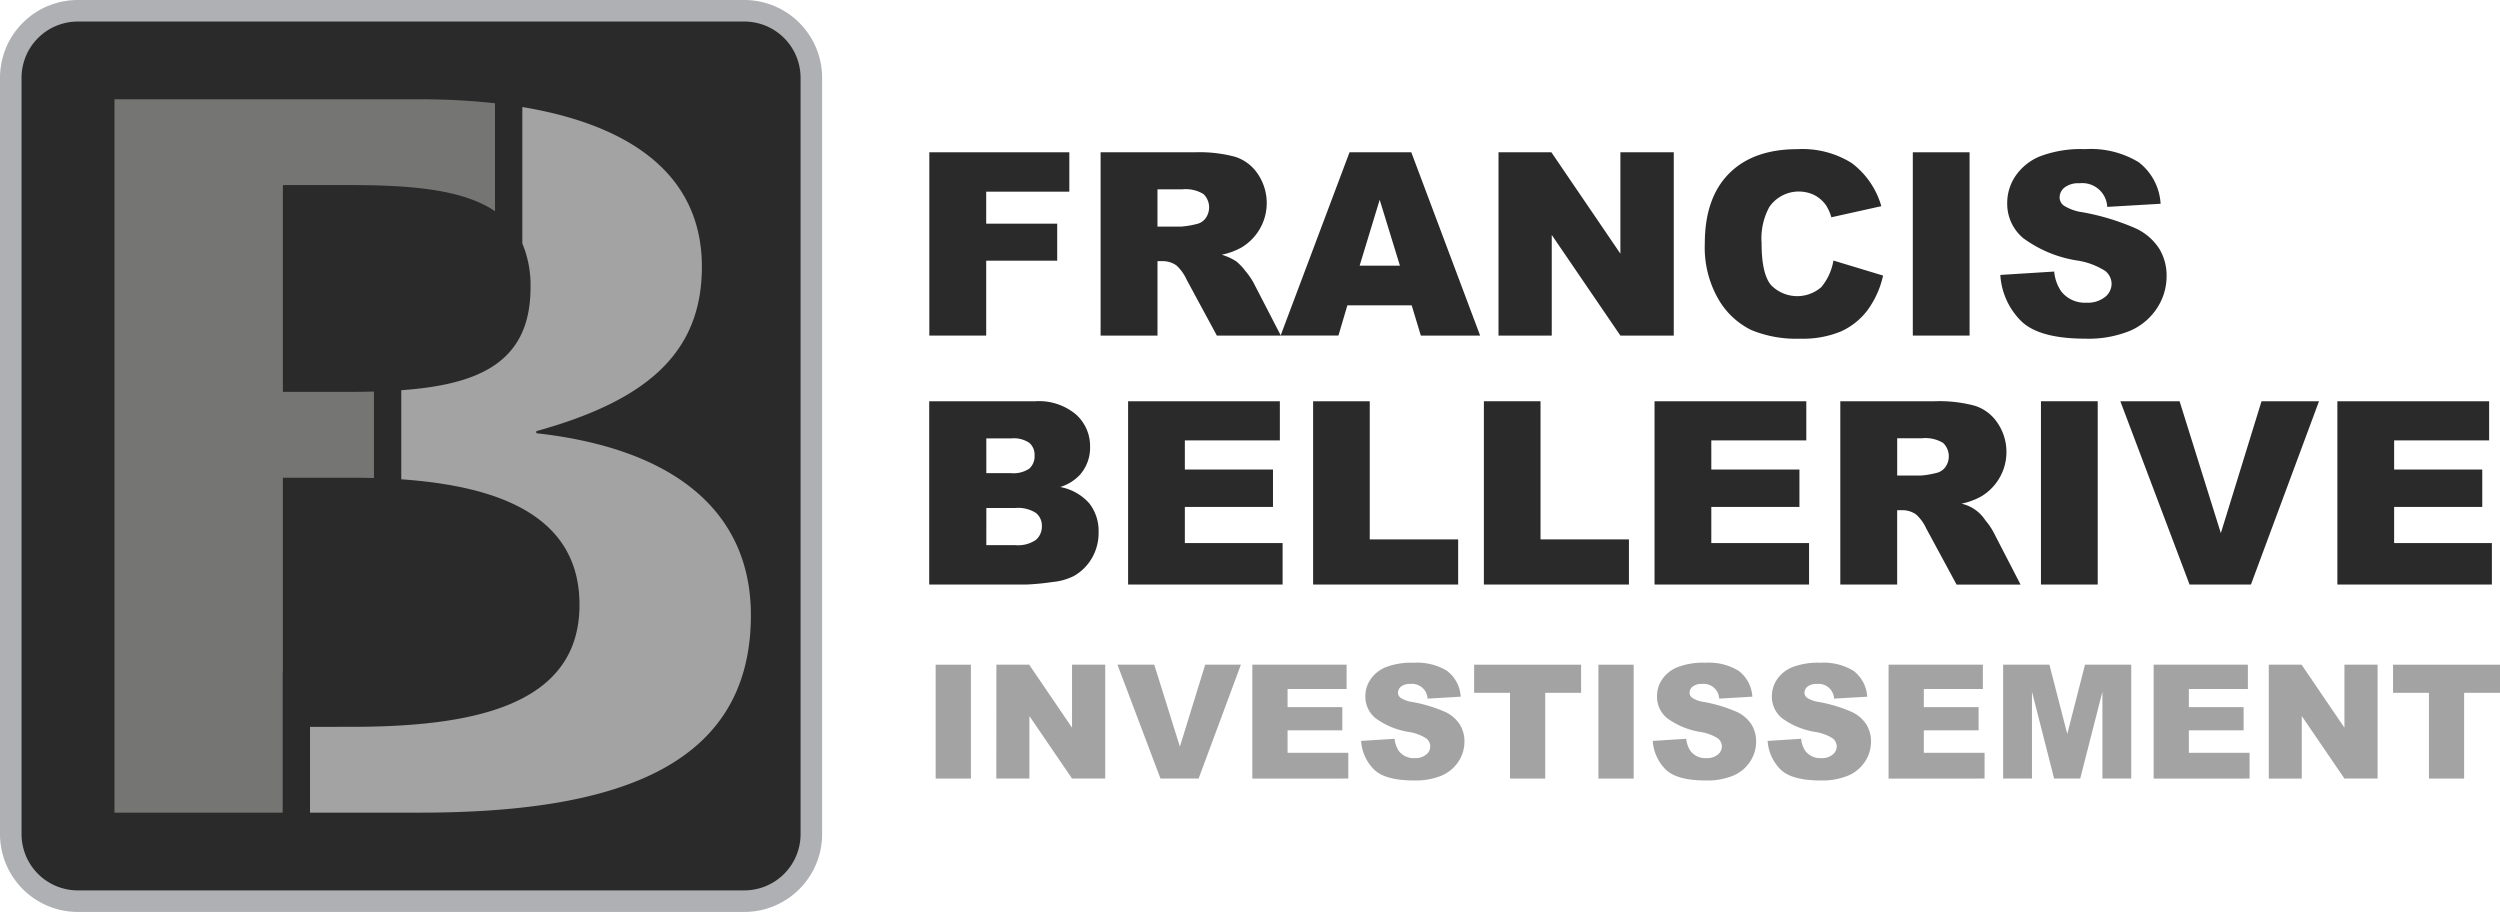 <svg xmlns="http://www.w3.org/2000/svg" width="274.285" height="100.052" viewBox="0 0 274.285 100.052"><g transform="translate(-56.086 -50.91)"><g transform="translate(56.086 50.91)"><rect width="87.834" height="97.688" rx="6.457" transform="translate(1.182 1.182)" fill="#292a29"/><path d="M137.753,150.962H64.617a8.541,8.541,0,0,1-8.531-8.53V59.44a8.54,8.54,0,0,1,8.531-8.53h73.136a8.54,8.54,0,0,1,8.531,8.53v82.992A8.541,8.541,0,0,1,137.753,150.962ZM64.617,53.274a6.172,6.172,0,0,0-6.166,6.166v82.992a6.173,6.173,0,0,0,6.166,6.166h73.136a6.174,6.174,0,0,0,6.167-6.166V59.44a6.173,6.173,0,0,0-6.167-6.166Z" transform="translate(-56.086 -50.91)" fill="#aeb0b3"/></g><g transform="translate(158.032 67.275)"><path d="M145.674,65.59h15.361v4.321h-9.121v3.511h7.79v4.061h-7.79V85.7h-6.24Z" transform="translate(-145.66 -65.247)" fill="#292a29"/><path d="M162.185,85.7V65.59h10.356a15.044,15.044,0,0,1,4.4.494,4.693,4.693,0,0,1,2.456,1.831,5.679,5.679,0,0,1-1.744,8.113,7.534,7.534,0,0,1-2.183.8,6.2,6.2,0,0,1,1.618.741,6.323,6.323,0,0,1,.994,1.057,7.86,7.86,0,0,1,.87,1.25l3.009,5.826h-7.02l-3.321-6.145A4.709,4.709,0,0,0,170.5,78a2.611,2.611,0,0,0-1.523-.467h-.549V85.7Zm6.24-11.96h2.62a9.348,9.348,0,0,0,1.647-.274,1.642,1.642,0,0,0,1.007-.631,2.036,2.036,0,0,0-.225-2.661,3.743,3.743,0,0,0-2.319-.521h-2.729Z" transform="translate(-143.38 -65.247)" fill="#292a29"/><path d="M193.918,82.379h-7.054l-.981,3.319h-6.344L187.1,65.59h6.777L201.429,85.7h-6.505Zm-1.289-4.349L190.409,70.8l-2.2,7.228Z" transform="translate(-140.984 -65.247)" fill="#292a29"/><path d="M200.545,65.59h5.8l7.572,11.125V65.59h5.856V85.7h-5.856l-7.531-11.04V85.7h-5.843Z" transform="translate(-138.083 -65.247)" fill="#292a29"/><path d="M234.545,77.51l5.445,1.647a10.037,10.037,0,0,1-1.728,3.826,7.494,7.494,0,0,1-2.928,2.318,10.951,10.951,0,0,1-4.451.782,12.919,12.919,0,0,1-5.356-.953,8.487,8.487,0,0,1-3.586-3.352,11.348,11.348,0,0,1-1.509-6.141q0-4.99,2.654-7.668t7.509-2.68a10.191,10.191,0,0,1,5.973,1.536,9.025,9.025,0,0,1,3.231,4.719l-5.487,1.22a4.738,4.738,0,0,0-.6-1.344,3.589,3.589,0,0,0-1.276-1.1,3.925,3.925,0,0,0-4.925,1.314,7.222,7.222,0,0,0-.85,3.959q0,3.343,1.015,4.583a4.007,4.007,0,0,0,5.548.238A6.192,6.192,0,0,0,234.545,77.51Z" transform="translate(-135.337 -65.289)" fill="#292a29"/><path d="M240.484,65.59h6.228V85.7h-6.228Z" transform="translate(-132.568 -65.247)" fill="#292a29"/><path d="M248.921,79.087l5.911-.37a4.507,4.507,0,0,0,.783,2.194,3.282,3.282,0,0,0,2.743,1.221,3.043,3.043,0,0,0,2.051-.624,1.87,1.87,0,0,0,.719-1.448,1.846,1.846,0,0,0-.685-1.4,7.929,7.929,0,0,0-3.182-1.167,13.506,13.506,0,0,1-5.829-2.441,4.909,4.909,0,0,1-1.756-3.882,5.278,5.278,0,0,1,.9-2.928,5.963,5.963,0,0,1,2.7-2.167,12.619,12.619,0,0,1,4.945-.789,10.116,10.116,0,0,1,5.877,1.433,6.191,6.191,0,0,1,2.407,4.561l-5.855.343a2.74,2.74,0,0,0-3.046-2.593,2.5,2.5,0,0,0-1.633.46,1.408,1.408,0,0,0-.547,1.118,1.123,1.123,0,0,0,.452.865,5.1,5.1,0,0,0,2.085.74,26.14,26.14,0,0,1,5.836,1.777,6.14,6.14,0,0,1,2.565,2.23,5.647,5.647,0,0,1,.8,2.976,6.37,6.37,0,0,1-1.07,3.566,6.694,6.694,0,0,1-2.99,2.475,12.065,12.065,0,0,1-4.843.844q-5.13,0-7.1-1.976A7.786,7.786,0,0,1,248.921,79.087Z" transform="translate(-131.402 -65.289)" fill="#292a29"/><path d="M145.662,89.59h11.63a6.335,6.335,0,0,1,4.465,1.441,4.663,4.663,0,0,1,1.557,3.566,4.5,4.5,0,0,1-1.111,3.059A4.951,4.951,0,0,1,160.036,99a5.637,5.637,0,0,1,3.189,1.79,4.924,4.924,0,0,1,1.022,3.189,5.481,5.481,0,0,1-.727,2.811,5.346,5.346,0,0,1-1.989,1.976,6.551,6.551,0,0,1-2.358.658,27.122,27.122,0,0,1-2.785.274H145.662Zm6.267,7.887h2.7a3.1,3.1,0,0,0,2.024-.5,1.825,1.825,0,0,0,.569-1.447,1.72,1.72,0,0,0-.569-1.371,3.048,3.048,0,0,0-1.981-.494h-2.744Zm0,7.9H155.1a3.49,3.49,0,0,0,2.264-.569,1.922,1.922,0,0,0,.658-1.53,1.772,1.772,0,0,0-.651-1.433,3.647,3.647,0,0,0-2.284-.542h-3.155Z" transform="translate(-145.662 -61.933)" fill="#292a29"/><path d="M164.836,89.59h16.65v4.294H171.063v3.2h9.67v4.1h-9.67v3.964h10.725V109.7H164.836Z" transform="translate(-143.014 -61.933)" fill="#292a29"/><path d="M182.672,89.59h6.214v15.157h9.7V109.7H182.672Z" transform="translate(-140.551 -61.933)" fill="#292a29"/><path d="M199.135,89.59h6.214v15.157h9.7V109.7H199.135Z" transform="translate(-138.278 -61.933)" fill="#292a29"/><path d="M215.586,89.59h16.651v4.294H221.814v3.2h9.669v4.1h-9.669v3.964h10.724V109.7H215.586Z" transform="translate(-136.006 -61.933)" fill="#292a29"/><path d="M233.494,109.7V89.59h10.357a15.055,15.055,0,0,1,4.4.494,4.686,4.686,0,0,1,2.455,1.831,5.677,5.677,0,0,1-1.744,8.113,7.526,7.526,0,0,1-2.182.8,4.2,4.2,0,0,1,2.611,1.8,7.812,7.812,0,0,1,.871,1.25l3.009,5.826h-7.021l-3.321-6.145a4.71,4.71,0,0,0-1.124-1.55,2.611,2.611,0,0,0-1.523-.467h-.549V109.7Zm6.241-11.96h2.619A9.332,9.332,0,0,0,244,97.463a1.636,1.636,0,0,0,1.007-.631,2.036,2.036,0,0,0-.225-2.661,3.737,3.737,0,0,0-2.318-.521h-2.729Z" transform="translate(-133.533 -61.933)" fill="#292a29"/><path d="M252.837,89.59h6.228V109.7h-6.228Z" transform="translate(-130.862 -61.933)" fill="#292a29"/><path d="M260.49,89.59h6.5l4.526,14.471L275.98,89.59h6.306L274.819,109.7h-6.734Z" transform="translate(-129.805 -61.933)" fill="#292a29"/><path d="M281.412,89.59h16.651v4.294H287.64v3.2h9.669v4.1H287.64v3.964h10.725V109.7H281.412Z" transform="translate(-126.916 -61.933)" fill="#292a29"/></g><g transform="translate(158.74 123.624)"><path d="M146.284,114.988h3.868v12.493h-3.868Z" transform="translate(-146.284 -114.775)" fill="#a4a3a4"/><path d="M152.139,114.988h3.6l4.7,6.912v-6.912h3.639v12.493h-3.639l-4.678-6.859v6.859h-3.631Z" transform="translate(-145.475 -114.775)" fill="#a4a3a4"/><path d="M163.812,114.988h4.036l2.811,8.991,2.776-8.991h3.917l-4.638,12.493h-4.184Z" transform="translate(-143.863 -114.775)" fill="#a4a3a4"/><path d="M176.811,114.988h10.344v2.668h-6.476v1.985h6.007v2.548h-6.007v2.463h6.662v2.829H176.811Z" transform="translate(-142.068 -114.775)" fill="#a4a3a4"/><path d="M187.3,123.373l3.673-.23a2.8,2.8,0,0,0,.486,1.363,2.044,2.044,0,0,0,1.7.759,1.888,1.888,0,0,0,1.275-.388,1.114,1.114,0,0,0,.022-1.769,4.941,4.941,0,0,0-1.977-.724,8.42,8.42,0,0,1-3.623-1.517,3.049,3.049,0,0,1-1.09-2.412,3.271,3.271,0,0,1,.558-1.819,3.709,3.709,0,0,1,1.68-1.348,7.833,7.833,0,0,1,3.072-.489,6.287,6.287,0,0,1,3.651.89,3.845,3.845,0,0,1,1.5,2.834l-3.638.213a1.7,1.7,0,0,0-1.892-1.61,1.556,1.556,0,0,0-1.015.286.874.874,0,0,0-.339.694.7.7,0,0,0,.281.537,3.141,3.141,0,0,0,1.294.46,16.209,16.209,0,0,1,3.626,1.1,3.8,3.8,0,0,1,1.593,1.385,3.508,3.508,0,0,1,.5,1.848,3.974,3.974,0,0,1-.665,2.216,4.156,4.156,0,0,1-1.859,1.538,7.483,7.483,0,0,1-3.008.525q-3.187,0-4.414-1.227A4.843,4.843,0,0,1,187.3,123.373Z" transform="translate(-140.62 -114.801)" fill="#a4a3a4"/><path d="M198.194,114.988h11.735v3.085h-3.937v9.407h-3.86v-9.407h-3.938Z" transform="translate(-139.116 -114.775)" fill="#a4a3a4"/><path d="M210.175,114.988h3.868v12.493h-3.868Z" transform="translate(-137.461 -114.775)" fill="#a4a3a4"/><path d="M215.415,123.373l3.674-.23a2.786,2.786,0,0,0,.485,1.363,2.043,2.043,0,0,0,1.7.759,1.893,1.893,0,0,0,1.276-.388,1.163,1.163,0,0,0,.446-.9,1.151,1.151,0,0,0-.426-.869,4.941,4.941,0,0,0-1.977-.724,8.421,8.421,0,0,1-3.623-1.517,3.049,3.049,0,0,1-1.09-2.412,3.271,3.271,0,0,1,.558-1.819,3.721,3.721,0,0,1,1.68-1.348,7.837,7.837,0,0,1,3.072-.489,6.285,6.285,0,0,1,3.651.89,3.846,3.846,0,0,1,1.5,2.834l-3.64.213a1.7,1.7,0,0,0-1.892-1.61,1.55,1.55,0,0,0-1.014.286.872.872,0,0,0-.34.694.7.7,0,0,0,.281.537,3.142,3.142,0,0,0,1.3.46,16.2,16.2,0,0,1,3.625,1.1,3.8,3.8,0,0,1,1.594,1.385,3.507,3.507,0,0,1,.5,1.848,3.964,3.964,0,0,1-.665,2.216,4.156,4.156,0,0,1-1.859,1.538,7.48,7.48,0,0,1-3.007.525q-3.189,0-4.415-1.227A4.843,4.843,0,0,1,215.415,123.373Z" transform="translate(-136.737 -114.801)" fill="#a4a3a4"/><path d="M226.489,123.373l3.674-.23a2.786,2.786,0,0,0,.486,1.363,2.041,2.041,0,0,0,1.7.759,1.892,1.892,0,0,0,1.275-.388,1.163,1.163,0,0,0,.446-.9,1.151,1.151,0,0,0-.426-.869,4.941,4.941,0,0,0-1.977-.724,8.427,8.427,0,0,1-3.623-1.517,3.053,3.053,0,0,1-1.09-2.412,3.263,3.263,0,0,1,.559-1.819,3.712,3.712,0,0,1,1.679-1.348,7.837,7.837,0,0,1,3.072-.489,6.285,6.285,0,0,1,3.651.89,3.846,3.846,0,0,1,1.5,2.834l-3.638.213a1.7,1.7,0,0,0-1.893-1.61,1.55,1.55,0,0,0-1.014.286.875.875,0,0,0-.34.694.7.7,0,0,0,.281.537,3.142,3.142,0,0,0,1.3.46,16.2,16.2,0,0,1,3.625,1.1,3.8,3.8,0,0,1,1.594,1.385,3.507,3.507,0,0,1,.5,1.848,3.964,3.964,0,0,1-.665,2.216,4.144,4.144,0,0,1-1.859,1.538,7.481,7.481,0,0,1-3.007.525q-3.187,0-4.415-1.227A4.842,4.842,0,0,1,226.489,123.373Z" transform="translate(-135.208 -114.801)" fill="#a4a3a4"/><path d="M238.147,114.988h10.345v2.668h-6.476v1.985h6.008v2.548h-6.008v2.463h6.664v2.829H238.147Z" transform="translate(-133.598 -114.775)" fill="#a4a3a4"/><path d="M249.192,114.988h5.076l1.959,7.6,1.944-7.6h5.074v12.493h-3.162v-9.527l-2.435,9.527h-2.862l-2.431-9.527v9.527h-3.162Z" transform="translate(-132.073 -114.775)" fill="#a4a3a4"/><path d="M263.7,114.988H274.04v2.668h-6.476v1.985h6.008v2.548h-6.008v2.463h6.664v2.829H263.7Z" transform="translate(-130.07 -114.775)" fill="#a4a3a4"/><path d="M274.8,114.988h3.6l4.7,6.912v-6.912h3.639v12.493h-3.639l-4.68-6.859v6.859H274.8Z" transform="translate(-128.537 -114.775)" fill="#a4a3a4"/><path d="M286.779,114.988h11.735v3.085h-3.937v9.407h-3.86v-9.407h-3.938Z" transform="translate(-126.882 -114.775)" fill="#a4a3a4"/></g><g transform="translate(68.644 61.802)"><path d="M110.8,97.015v-.226c11.848-3.29,18.166-8.395,18.166-18.037,0-10.4-8.309-15.635-19.7-17.524V76.2a11.806,11.806,0,0,1,.9,4.818c0,8.131-5.5,10.659-14.184,11.28v9.775c10.936.761,19.556,4.129,19.556,13.771,0,11.23-12.007,13.385-25.119,13.385H85.972v9.414H98.007c20.853,0,36.335-4.65,36.335-21.666C134.342,105.75,126.127,98.717,110.8,97.015Z" transform="translate(-64.517 -60.377)" fill="#a4a3a4"/><path d="M85.576,123.369H85.6V102h7.425q1.294,0,2.564.036V92.547c-.835.022-1.684.034-2.564.034H85.6V69.894h7.425c6.814,0,12.377.516,15.846,2.865V60.917a74.552,74.552,0,0,0-8.263-.437H67.12v78.269H85.576Z" transform="translate(-67.12 -60.48)" fill="#757574"/></g></g></svg>